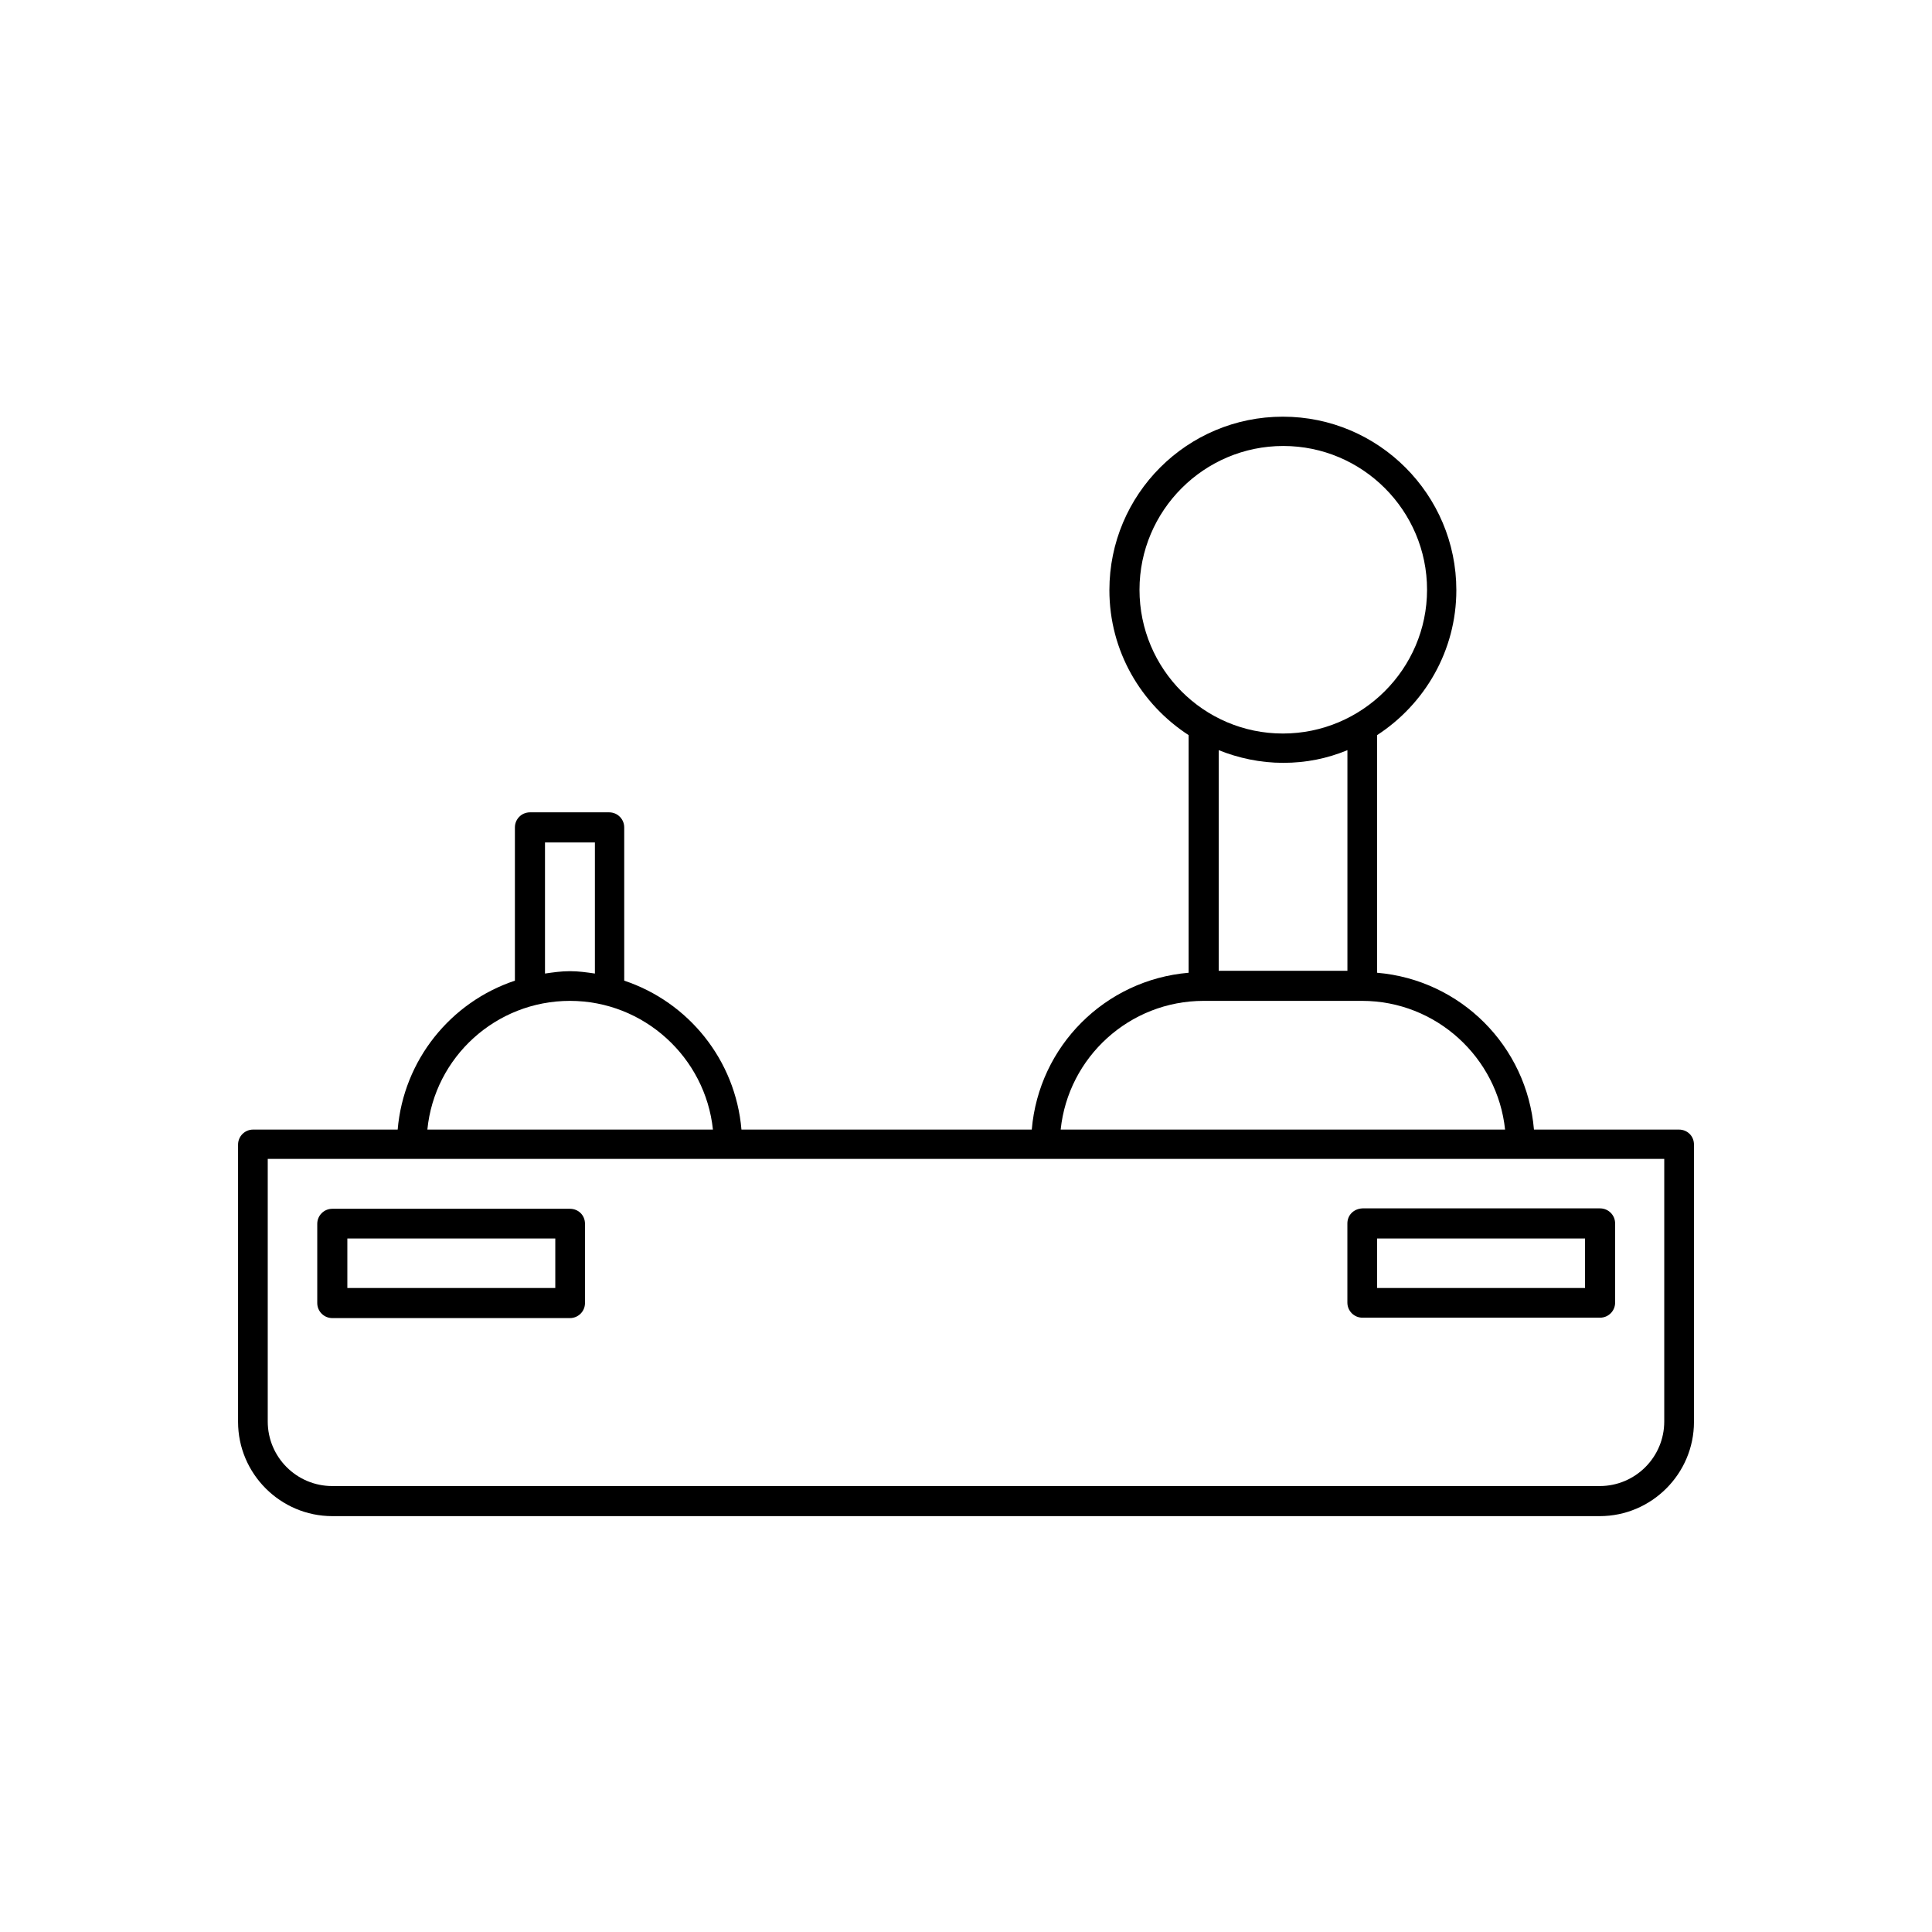 <?xml version="1.0" encoding="UTF-8"?>
<!-- Uploaded to: SVG Repo, www.svgrepo.com, Generator: SVG Repo Mixer Tools -->
<svg fill="#000000" width="800px" height="800px" version="1.1" viewBox="144 144 512 512" xmlns="http://www.w3.org/2000/svg">
 <g>
  <path d="m588.93 443.35h-38.414c-1.891-22.148-19.418-39.676-41.562-41.562v-62.977c12.594-8.188 20.992-22.355 20.992-38.414 0-25.297-20.57-45.973-45.973-45.973s-45.973 20.57-45.973 45.973c0 16.164 8.398 30.23 20.992 38.414v62.977c-22.148 1.891-39.676 19.418-41.562 41.562h-76.938c-1.574-18.473-14.066-33.797-31.066-39.465l-0.004-40.621c0-2.203-1.785-3.988-3.988-3.988h-20.992c-2.203 0-3.988 1.785-3.988 3.988v40.621c-17.004 5.668-29.492 20.992-31.066 39.465h-38.312c-2.203 0-3.988 1.785-3.988 3.988v73.473c0 13.75 11.23 24.98 24.98 24.98h335.87c13.75 0 24.98-11.23 24.98-24.98v-73.473c0-2.309-1.781-3.988-3.988-3.988zm-142.95-143.06c0-20.992 17.109-38.102 38.102-38.102 20.992 0 38.102 17.109 38.102 38.102-0.004 20.992-17.219 38.102-38.211 38.102-20.988 0-37.992-17.109-37.992-38.102zm55.102 42.512v58.465h-34.113v-58.465c5.246 2.098 11.02 3.359 17.109 3.359 6.09-0.004 11.652-1.156 17.004-3.359zm-38.098 66.438h41.984c19.629 0 35.895 15.008 37.891 34.113h-117.77c1.992-19.207 18.262-34.113 37.891-34.113zm-174.45-41.984h13.121v34.742c-2.203-0.316-4.305-0.629-6.613-0.629-2.309 0-4.41 0.316-6.613 0.629v-34.742zm6.508 41.984c19.629 0 35.895 15.008 37.891 34.113h-75.676c1.887-19.207 18.156-34.113 37.785-34.113zm290 111.47c0 9.445-7.66 17.109-17.109 17.109h-335.87c-9.445 0-17.109-7.66-17.109-17.109v-69.59h370.09z"/>
  <path d="m295.04 464.34h-62.977c-2.203 0-3.988 1.785-3.988 3.988v20.992c0 2.203 1.785 3.988 3.988 3.988h62.977c2.203 0 3.988-1.785 3.988-3.988v-20.992c0-2.309-1.785-3.988-3.988-3.988zm-3.883 20.992h-55.105v-13.121h55.105z"/>
  <path d="m501.07 468.22v20.992c0 2.203 1.785 3.988 3.988 3.988h62.977c2.203 0 3.988-1.785 3.988-3.988v-20.992c0-2.203-1.785-3.988-3.988-3.988h-62.977c-2.309 0.105-3.988 1.785-3.988 3.988zm7.875 3.988h55.105v13.121h-55.105z"/>
 </g>
</svg>